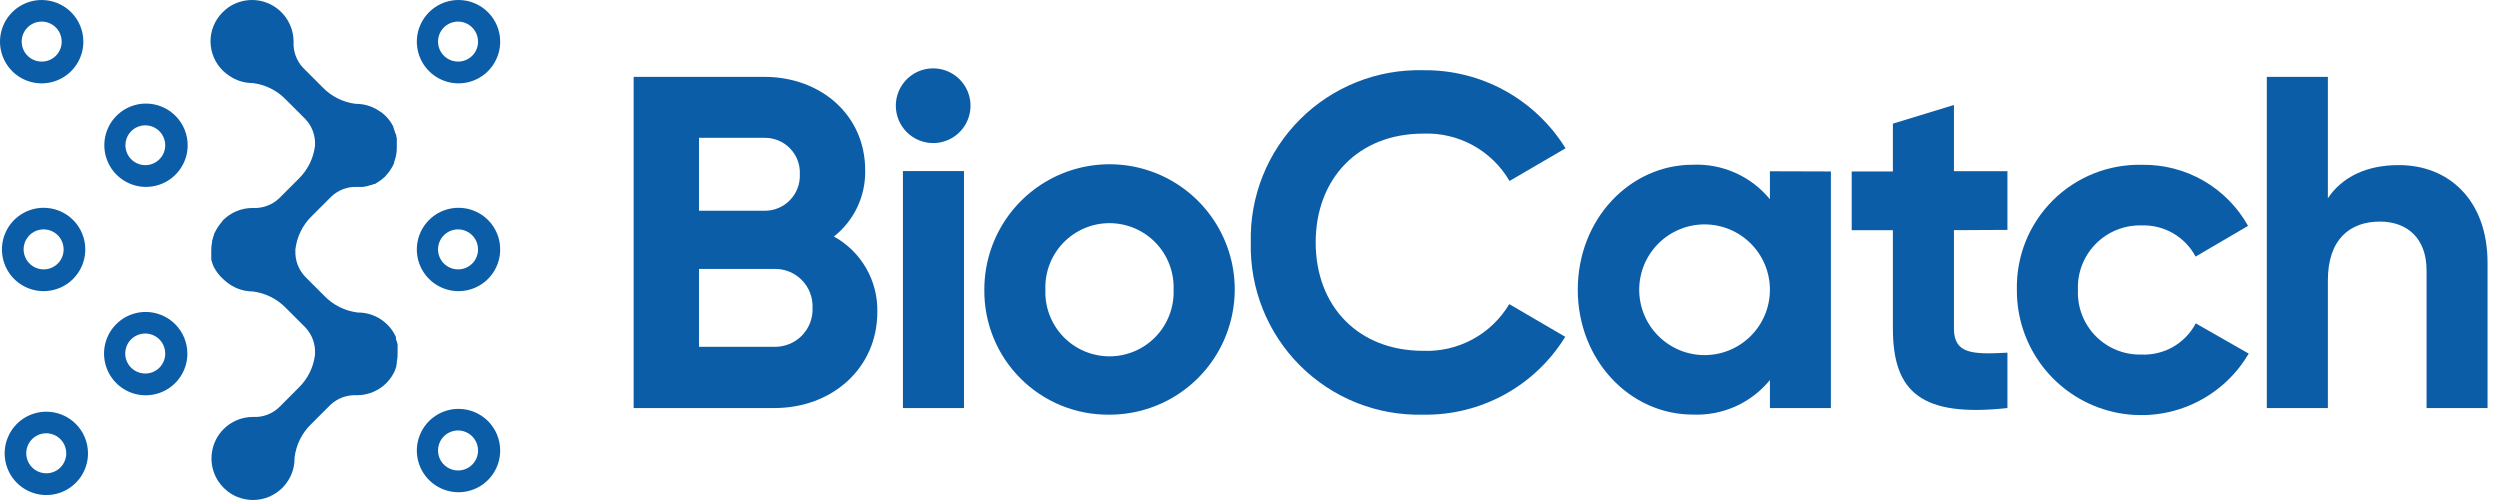 <svg width="120" height="24" viewBox="0 0 120 24" fill="none" xmlns="http://www.w3.org/2000/svg">
<g clip-path="url(#clip0_2276_3216)">
<path d="M42.112 14.974C42.112 17.699 39.911 19.586 37.182 19.586H30.415V3.689H36.689C39.378 3.689 41.529 5.505 41.529 8.171C41.542 8.781 41.413 9.387 41.153 9.939C40.892 10.491 40.507 10.975 40.028 11.353C40.673 11.709 41.208 12.234 41.575 12.873C41.943 13.511 42.128 14.238 42.112 14.974ZM33.552 6.616V10.116H36.689C36.917 10.119 37.144 10.076 37.355 9.989C37.566 9.901 37.757 9.772 37.916 9.608C38.076 9.445 38.2 9.251 38.282 9.037C38.364 8.824 38.401 8.596 38.392 8.368C38.403 8.139 38.367 7.911 38.286 7.696C38.205 7.482 38.081 7.287 37.921 7.122C37.761 6.958 37.57 6.828 37.358 6.741C37.146 6.654 36.918 6.611 36.689 6.616H33.552ZM39.002 14.773C39.011 14.527 38.971 14.283 38.882 14.054C38.794 13.825 38.659 13.617 38.487 13.442C38.315 13.267 38.109 13.13 37.881 13.038C37.653 12.946 37.409 12.902 37.164 12.908H33.552V16.646H37.164C37.41 16.652 37.655 16.608 37.883 16.515C38.111 16.423 38.318 16.285 38.49 16.109C38.663 15.933 38.797 15.724 38.885 15.494C38.973 15.264 39.013 15.018 39.002 14.773Z" fill="#0B5DA7"/>
<path d="M42.999 5.074C42.999 4.72 43.104 4.373 43.301 4.078C43.498 3.784 43.778 3.554 44.106 3.418C44.434 3.283 44.794 3.247 45.142 3.316C45.489 3.385 45.809 3.556 46.059 3.807C46.31 4.058 46.481 4.377 46.55 4.725C46.619 5.072 46.584 5.433 46.448 5.76C46.312 6.088 46.083 6.368 45.788 6.565C45.493 6.762 45.147 6.867 44.792 6.867C44.316 6.867 43.861 6.678 43.524 6.342C43.188 6.006 42.999 5.55 42.999 5.074ZM43.34 8.212H46.271V19.586H43.34V8.212Z" fill="#0B5DA7"/>
<path d="M47.248 13.908C47.245 12.718 47.596 11.554 48.255 10.564C48.914 9.573 49.853 8.801 50.951 8.344C52.05 7.888 53.26 7.768 54.427 7.999C55.594 8.231 56.666 8.803 57.507 9.645C58.348 10.486 58.921 11.558 59.153 12.725C59.384 13.892 59.264 15.101 58.807 16.2C58.351 17.299 57.578 18.237 56.588 18.897C55.598 19.556 54.434 19.907 53.244 19.904C52.454 19.912 51.671 19.763 50.939 19.465C50.208 19.166 49.544 18.725 48.985 18.166C48.427 17.608 47.985 16.944 47.687 16.212C47.389 15.481 47.239 14.697 47.248 13.908ZM56.332 13.908C56.348 13.494 56.28 13.081 56.132 12.694C55.985 12.307 55.761 11.953 55.474 11.655C55.186 11.357 54.842 11.119 54.461 10.957C54.079 10.795 53.669 10.711 53.255 10.711C52.841 10.711 52.431 10.795 52.05 10.957C51.669 11.119 51.324 11.357 51.037 11.655C50.75 11.953 50.526 12.307 50.378 12.694C50.231 13.081 50.163 13.494 50.179 13.908C50.163 14.322 50.231 14.734 50.378 15.121C50.526 15.508 50.75 15.862 51.037 16.16C51.324 16.459 51.669 16.696 52.05 16.858C52.431 17.02 52.841 17.104 53.255 17.104C53.669 17.104 54.079 17.02 54.461 16.858C54.842 16.696 55.186 16.459 55.474 16.16C55.761 15.862 55.985 15.508 56.132 15.121C56.28 14.734 56.348 14.322 56.332 13.908Z" fill="#0B5DA7"/>
<path d="M60.038 11.636C60.011 10.542 60.207 9.455 60.613 8.439C61.02 7.424 61.628 6.501 62.402 5.728C63.176 4.955 64.099 4.348 65.115 3.943C66.13 3.537 67.218 3.343 68.311 3.371C69.677 3.353 71.025 3.688 72.222 4.344C73.42 5.001 74.427 5.957 75.146 7.118L72.457 8.687C72.038 7.967 71.43 7.375 70.7 6.974C69.97 6.574 69.144 6.38 68.311 6.414C65.201 6.414 63.153 8.57 63.153 11.636C63.153 14.701 65.197 16.839 68.311 16.839C69.138 16.872 69.959 16.682 70.686 16.287C71.414 15.893 72.021 15.309 72.444 14.598L75.132 16.166C74.418 17.328 73.413 18.283 72.217 18.939C71.021 19.594 69.675 19.927 68.311 19.904C67.218 19.932 66.13 19.738 65.113 19.332C64.097 18.927 63.174 18.319 62.4 17.546C61.626 16.772 61.018 15.849 60.612 14.833C60.206 13.817 60.011 12.729 60.038 11.636Z" fill="#0B5DA7"/>
<path d="M87.883 8.23V19.586H84.956V18.242C84.51 18.787 83.944 19.22 83.301 19.508C82.659 19.796 81.958 19.93 81.254 19.9C78.234 19.9 75.733 17.287 75.733 13.903C75.733 10.52 78.234 7.907 81.254 7.907C81.958 7.877 82.659 8.011 83.301 8.299C83.944 8.587 84.51 9.02 84.956 9.565V8.221L87.883 8.23ZM84.956 13.908C84.956 13.076 84.626 12.278 84.037 11.69C83.449 11.101 82.651 10.771 81.819 10.771C80.987 10.771 80.189 11.101 79.601 11.69C79.012 12.278 78.682 13.076 78.682 13.908C78.682 14.74 79.012 15.538 79.601 16.126C80.189 16.715 80.987 17.045 81.819 17.045C82.651 17.045 83.449 16.715 84.037 16.126C84.626 15.538 84.956 14.74 84.956 13.908Z" fill="#0B5DA7"/>
<path d="M93.789 11.048V15.772C93.789 16.995 94.686 17.018 96.357 16.928V19.586C92.243 20.034 90.859 18.837 90.859 15.772V11.048H88.882V8.229H90.859V5.935L93.789 5.039V8.216H96.357V11.035L93.789 11.048Z" fill="#0B5DA7"/>
<path d="M96.81 13.908C96.792 13.114 96.936 12.325 97.231 11.589C97.527 10.853 97.97 10.184 98.531 9.623C99.093 9.063 99.763 8.622 100.5 8.328C101.237 8.033 102.026 7.892 102.82 7.911C103.854 7.895 104.872 8.158 105.768 8.674C106.664 9.191 107.403 9.94 107.907 10.842L105.388 12.317C105.139 11.847 104.763 11.458 104.302 11.193C103.841 10.928 103.315 10.799 102.784 10.82C102.376 10.81 101.97 10.885 101.592 11.039C101.214 11.192 100.872 11.422 100.587 11.714C100.301 12.006 100.079 12.353 99.933 12.734C99.788 13.116 99.722 13.523 99.741 13.93C99.725 14.336 99.792 14.741 99.939 15.12C100.086 15.499 100.309 15.844 100.594 16.133C100.879 16.423 101.22 16.651 101.597 16.803C101.974 16.955 102.378 17.028 102.784 17.018C103.317 17.043 103.846 16.915 104.308 16.65C104.771 16.385 105.149 15.993 105.397 15.521L107.938 16.973C107.274 18.107 106.254 18.989 105.038 19.485C103.821 19.98 102.475 20.061 101.208 19.715C99.941 19.368 98.824 18.614 98.028 17.568C97.234 16.523 96.805 15.244 96.81 13.93V13.908Z" fill="#0B5DA7"/>
<path d="M119.402 12.612V19.586H116.475V12.975C116.475 11.434 115.543 10.636 114.234 10.636C112.805 10.636 111.738 11.479 111.738 13.455V19.586H108.807V3.689H111.738V9.516C112.419 8.494 113.598 7.925 115.122 7.925C117.524 7.911 119.402 9.592 119.402 12.612Z" fill="#0B5DA7"/>
<path d="M2.093 9.974C1.697 9.974 1.31 10.092 0.981 10.312C0.652 10.532 0.396 10.844 0.245 11.21C0.093 11.576 0.054 11.978 0.132 12.367C0.209 12.755 0.4 13.111 0.68 13.391C0.961 13.67 1.317 13.86 1.706 13.937C2.094 14.014 2.496 13.973 2.862 13.821C3.227 13.669 3.539 13.412 3.759 13.082C3.978 12.753 4.094 12.366 4.094 11.97C4.094 11.707 4.042 11.447 3.941 11.205C3.841 10.963 3.693 10.742 3.507 10.557C3.322 10.372 3.101 10.225 2.858 10.125C2.616 10.025 2.356 9.974 2.093 9.974ZM2.093 12.93C1.903 12.93 1.717 12.874 1.559 12.768C1.402 12.663 1.278 12.513 1.206 12.337C1.133 12.162 1.114 11.969 1.151 11.782C1.188 11.596 1.28 11.425 1.414 11.291C1.548 11.156 1.719 11.065 1.906 11.028C2.092 10.991 2.285 11.01 2.461 11.082C2.636 11.155 2.786 11.278 2.892 11.436C2.997 11.594 3.054 11.78 3.054 11.97C3.054 12.096 3.03 12.221 2.982 12.338C2.934 12.455 2.863 12.561 2.774 12.65C2.684 12.74 2.578 12.81 2.461 12.858C2.345 12.907 2.219 12.931 2.093 12.93Z" fill="#0B5DA7"/>
<path d="M6.998 4.971C6.604 4.973 6.219 5.091 5.892 5.311C5.565 5.531 5.31 5.842 5.159 6.207C5.009 6.571 4.969 6.972 5.045 7.359C5.122 7.745 5.311 8.101 5.589 8.381C5.866 8.66 6.221 8.852 6.607 8.931C6.993 9.01 7.394 8.973 7.759 8.825C8.125 8.677 8.438 8.424 8.66 8.098C8.883 7.773 9.004 7.389 9.008 6.994C9.011 6.729 8.96 6.466 8.861 6.22C8.761 5.975 8.613 5.751 8.426 5.563C8.239 5.375 8.017 5.225 7.772 5.124C7.527 5.022 7.264 4.97 6.998 4.971ZM6.998 7.927C6.809 7.932 6.621 7.88 6.461 7.777C6.301 7.675 6.175 7.528 6.099 7.353C6.023 7.179 6.001 6.986 6.035 6.799C6.069 6.612 6.158 6.44 6.291 6.304C6.424 6.168 6.594 6.074 6.78 6.036C6.966 5.997 7.159 6.014 7.335 6.086C7.511 6.158 7.662 6.28 7.768 6.438C7.874 6.595 7.931 6.781 7.931 6.971C7.931 7.221 7.834 7.46 7.659 7.639C7.485 7.817 7.248 7.921 6.998 7.927Z" fill="#0B5DA7"/>
<path d="M2.005 0C1.609 -0 1.222 0.116 0.892 0.335C0.563 0.555 0.306 0.867 0.154 1.232C0.001 1.598 -0.039 2 0.038 2.388C0.115 2.777 0.305 3.133 0.584 3.414C0.864 3.694 1.22 3.885 1.608 3.962C1.997 4.04 2.399 4.001 2.765 3.849C3.131 3.698 3.443 3.442 3.663 3.113C3.883 2.784 4.001 2.397 4.001 2.001C4.001 1.471 3.791 0.963 3.417 0.588C3.042 0.213 2.535 0.002 2.005 0ZM2.005 2.957C1.814 2.958 1.626 2.901 1.467 2.795C1.308 2.689 1.184 2.537 1.112 2.36C1.039 2.183 1.021 1.989 1.06 1.801C1.099 1.614 1.193 1.442 1.33 1.309C1.467 1.175 1.641 1.085 1.829 1.051C2.017 1.017 2.211 1.04 2.387 1.117C2.562 1.193 2.71 1.321 2.813 1.483C2.915 1.644 2.966 1.833 2.961 2.024C2.955 2.274 2.851 2.511 2.673 2.685C2.494 2.859 2.255 2.957 2.005 2.957Z" fill="#0B5DA7"/>
<path d="M6.999 14.973C6.603 14.972 6.216 15.088 5.886 15.307C5.556 15.527 5.299 15.839 5.147 16.204C4.995 16.57 4.955 16.972 5.032 17.36C5.108 17.749 5.298 18.106 5.578 18.386C5.857 18.666 6.214 18.857 6.602 18.935C6.99 19.012 7.393 18.973 7.758 18.822C8.124 18.67 8.437 18.414 8.657 18.085C8.877 17.756 8.994 17.369 8.994 16.973C8.993 16.444 8.783 15.936 8.409 15.562C8.035 15.187 7.528 14.975 6.999 14.973ZM6.999 17.929C6.807 17.934 6.619 17.883 6.457 17.78C6.295 17.678 6.168 17.53 6.091 17.355C6.014 17.18 5.991 16.985 6.026 16.797C6.06 16.609 6.15 16.435 6.283 16.298C6.417 16.161 6.588 16.067 6.776 16.028C6.963 15.989 7.158 16.007 7.335 16.08C7.512 16.152 7.663 16.276 7.77 16.435C7.876 16.594 7.932 16.782 7.931 16.973C7.931 17.223 7.834 17.462 7.66 17.641C7.485 17.819 7.248 17.923 6.999 17.929Z" fill="#0B5DA7"/>
<path d="M2.224 19.761C1.828 19.761 1.441 19.879 1.112 20.098C0.783 20.318 0.527 20.631 0.376 20.996C0.224 21.362 0.185 21.764 0.262 22.152C0.339 22.54 0.53 22.896 0.809 23.176C1.089 23.456 1.445 23.646 1.834 23.724C2.222 23.801 2.624 23.761 2.989 23.61C3.355 23.458 3.667 23.202 3.887 22.873C4.107 22.544 4.224 22.157 4.224 21.762C4.224 21.499 4.172 21.239 4.072 20.996C3.971 20.753 3.824 20.533 3.638 20.347C3.452 20.161 3.232 20.014 2.989 19.913C2.747 19.813 2.486 19.761 2.224 19.761ZM2.224 22.718C2.032 22.718 1.845 22.662 1.686 22.556C1.527 22.45 1.403 22.298 1.331 22.121C1.258 21.944 1.24 21.749 1.279 21.562C1.318 21.375 1.412 21.203 1.549 21.069C1.686 20.936 1.859 20.846 2.048 20.812C2.236 20.778 2.43 20.8 2.605 20.877C2.781 20.954 2.929 21.082 3.031 21.243C3.134 21.405 3.185 21.594 3.18 21.785C3.174 22.034 3.07 22.272 2.892 22.446C2.713 22.62 2.473 22.718 2.224 22.718Z" fill="#0B5DA7"/>
<path d="M22.013 9.974C21.617 9.973 21.23 10.09 20.9 10.309C20.57 10.529 20.313 10.841 20.161 11.207C20.009 11.572 19.969 11.975 20.046 12.364C20.123 12.752 20.314 13.109 20.594 13.389C20.874 13.669 21.231 13.86 21.619 13.937C22.008 14.014 22.41 13.974 22.776 13.822C23.142 13.67 23.454 13.413 23.674 13.083C23.893 12.753 24.01 12.366 24.009 11.97C24.009 11.441 23.799 10.933 23.424 10.559C23.05 10.184 22.542 9.974 22.013 9.974ZM22.013 12.93C21.822 12.936 21.634 12.884 21.472 12.782C21.31 12.68 21.183 12.532 21.106 12.357C21.029 12.182 21.006 11.988 21.04 11.8C21.074 11.612 21.163 11.438 21.296 11.301C21.429 11.164 21.6 11.07 21.787 11.03C21.974 10.991 22.169 11.008 22.346 11.08C22.523 11.152 22.675 11.275 22.782 11.433C22.889 11.592 22.946 11.779 22.946 11.97C22.947 12.22 22.85 12.461 22.676 12.641C22.501 12.82 22.263 12.924 22.013 12.93Z" fill="#0B5DA7"/>
<path d="M22.013 5.43706e-06C21.617 -0.001 21.23 0.116 20.901 0.335C20.571 0.554 20.314 0.866 20.162 1.232C20.009 1.597 19.969 1.999 20.046 2.388C20.123 2.776 20.313 3.133 20.592 3.413C20.872 3.693 21.228 3.884 21.616 3.962C22.005 4.04 22.407 4 22.773 3.849C23.139 3.698 23.451 3.441 23.671 3.112C23.891 2.783 24.009 2.396 24.009 2C24.009 1.471 23.799 0.963 23.425 0.588C23.05 0.213 22.543 0.001 22.013 5.43706e-06ZM22.013 2.956C21.821 2.962 21.631 2.909 21.469 2.806C21.307 2.703 21.18 2.553 21.103 2.376C21.027 2.2 21.006 2.004 21.042 1.815C21.078 1.627 21.17 1.453 21.306 1.317C21.442 1.181 21.616 1.089 21.805 1.053C21.994 1.017 22.189 1.038 22.366 1.114C22.542 1.19 22.692 1.318 22.796 1.48C22.899 1.642 22.951 1.831 22.946 2.024C22.94 2.269 22.84 2.503 22.666 2.677C22.492 2.85 22.259 2.95 22.013 2.956Z" fill="#0B5DA7"/>
<path d="M22.013 19.626C21.617 19.625 21.23 19.742 20.901 19.961C20.571 20.18 20.314 20.492 20.162 20.858C20.009 21.223 19.969 21.625 20.046 22.014C20.123 22.402 20.313 22.759 20.592 23.039C20.872 23.319 21.228 23.51 21.616 23.588C22.005 23.666 22.407 23.626 22.773 23.475C23.139 23.324 23.451 23.067 23.671 22.738C23.891 22.409 24.009 22.022 24.009 21.626C24.009 21.097 23.799 20.588 23.425 20.213C23.05 19.838 22.543 19.627 22.013 19.626ZM22.013 22.582C21.821 22.588 21.631 22.535 21.469 22.432C21.307 22.329 21.18 22.179 21.103 22.002C21.027 21.826 21.006 21.63 21.042 21.442C21.078 21.253 21.17 21.079 21.306 20.943C21.442 20.807 21.616 20.715 21.805 20.679C21.994 20.642 22.189 20.664 22.366 20.74C22.542 20.816 22.692 20.944 22.796 21.106C22.899 21.268 22.951 21.457 22.946 21.65C22.94 21.895 22.84 22.129 22.666 22.303C22.492 22.476 22.259 22.576 22.013 22.582Z" fill="#0B5DA7"/>
<path d="M19.047 17.439C19.047 17.411 19.047 17.388 19.047 17.36C19.076 17.228 19.089 17.094 19.085 16.959C19.085 16.894 19.085 16.833 19.085 16.768C19.085 16.703 19.085 16.735 19.085 16.717C19.087 16.676 19.087 16.636 19.085 16.595V16.525L19.057 16.427C19.042 16.374 19.025 16.321 19.005 16.269C19.007 16.253 19.007 16.238 19.005 16.222V16.18L18.973 16.11C18.876 15.911 18.745 15.729 18.586 15.574C18.494 15.485 18.394 15.403 18.287 15.332C17.957 15.112 17.569 14.997 17.173 15.001C16.567 14.928 16.004 14.65 15.578 14.213L14.646 13.28C14.487 13.113 14.365 12.916 14.284 12.7C14.204 12.485 14.169 12.255 14.179 12.026V11.965C14.252 11.359 14.53 10.796 14.967 10.37L15.9 9.438C16.067 9.279 16.264 9.156 16.479 9.076C16.695 8.996 16.924 8.96 17.154 8.972H17.206H17.317H17.257H17.369H17.429L17.537 8.948H17.579L17.793 8.883H17.83L17.933 8.836H17.984L18.078 8.78L18.119 8.757C18.258 8.672 18.386 8.572 18.502 8.459L18.53 8.421C18.574 8.374 18.616 8.324 18.656 8.272L18.712 8.197C18.749 8.142 18.786 8.086 18.819 8.025C18.832 8.006 18.843 7.986 18.852 7.964C18.878 7.916 18.901 7.866 18.922 7.815C18.924 7.798 18.924 7.781 18.922 7.764L18.95 7.689C18.975 7.614 18.995 7.538 19.01 7.461C19.039 7.329 19.052 7.194 19.047 7.06C19.047 7.004 19.047 6.943 19.047 6.887C19.047 6.831 19.047 6.845 19.047 6.822C19.05 6.786 19.05 6.75 19.047 6.715V6.64L19.019 6.528C19.019 6.491 19.019 6.449 18.982 6.412C18.969 6.384 18.958 6.356 18.95 6.328V6.295L18.922 6.239L18.87 6.062L18.819 5.973C18.813 5.958 18.805 5.944 18.796 5.931C18.712 5.791 18.61 5.663 18.492 5.549C18.4 5.461 18.298 5.383 18.189 5.316C17.859 5.097 17.471 4.981 17.075 4.985C16.472 4.911 15.913 4.633 15.49 4.197L14.557 3.264C14.398 3.098 14.275 2.901 14.195 2.685C14.114 2.469 14.079 2.24 14.091 2.01V1.963C14.083 1.507 13.918 1.067 13.626 0.717C13.333 0.366 12.93 0.127 12.482 0.037C12.35 0.011 12.216 -0.002 12.081 0C11.683 0.005 11.296 0.126 10.967 0.35C10.864 0.425 10.767 0.507 10.678 0.597C10.309 0.969 10.102 1.472 10.104 1.996C10.107 2.257 10.161 2.515 10.263 2.755C10.365 2.995 10.514 3.212 10.701 3.395C10.793 3.483 10.893 3.563 10.999 3.633C11.33 3.864 11.724 3.988 12.128 3.987C12.735 4.06 13.298 4.34 13.722 4.78L14.655 5.712C14.814 5.879 14.937 6.076 15.017 6.291C15.097 6.507 15.133 6.737 15.121 6.966V6.994C15.048 7.599 14.77 8.16 14.333 8.585L13.401 9.517C13.234 9.676 13.037 9.799 12.821 9.879C12.606 9.959 12.376 9.995 12.146 9.983H12.095C11.568 9.99 11.065 10.204 10.696 10.58L10.589 10.725L10.552 10.767L10.463 10.893L10.412 10.972C10.374 11.033 10.342 11.098 10.309 11.163L10.267 11.252C10.265 11.262 10.265 11.274 10.267 11.284L10.225 11.392C10.225 11.452 10.193 11.508 10.179 11.564V11.62C10.152 11.752 10.14 11.886 10.141 12.021V12.044C10.141 12.091 10.141 12.142 10.141 12.189C10.143 12.218 10.143 12.248 10.141 12.277V12.357C10.139 12.391 10.139 12.425 10.141 12.459C10.166 12.568 10.201 12.674 10.244 12.776C10.362 13.018 10.527 13.233 10.729 13.411C10.821 13.499 10.921 13.578 11.027 13.648C11.352 13.87 11.735 13.988 12.128 13.989C12.734 14.064 13.297 14.343 13.722 14.781L14.655 15.714C14.813 15.881 14.936 16.078 15.016 16.294C15.096 16.509 15.132 16.739 15.121 16.968V17.024C15.048 17.629 14.77 18.19 14.333 18.614L13.401 19.547C13.235 19.706 13.038 19.83 12.822 19.91C12.606 19.991 12.376 20.026 12.146 20.013H12.128C11.668 20.016 11.224 20.177 10.87 20.471C10.516 20.764 10.275 21.171 10.188 21.622C10.162 21.754 10.149 21.888 10.151 22.023C10.154 22.419 10.276 22.806 10.5 23.133C10.574 23.238 10.657 23.336 10.748 23.426C10.931 23.608 11.148 23.753 11.386 23.851C11.634 23.951 11.898 24.001 12.165 24C12.43 23.997 12.691 23.941 12.934 23.837C13.17 23.732 13.385 23.585 13.569 23.403C13.657 23.311 13.736 23.211 13.806 23.105C14.028 22.774 14.143 22.384 14.137 21.986C14.204 21.371 14.483 20.799 14.925 20.368L15.858 19.435C16.025 19.277 16.223 19.155 16.438 19.075C16.653 18.995 16.883 18.959 17.112 18.969H17.164C17.691 18.963 18.194 18.748 18.562 18.372C18.599 18.334 18.633 18.293 18.665 18.251L18.693 18.218C18.73 18.176 18.758 18.129 18.791 18.087L18.828 18.027C18.873 17.955 18.914 17.88 18.95 17.803C18.95 17.803 18.95 17.756 18.982 17.728C19.015 17.7 18.982 17.728 18.982 17.705C18.998 17.665 19.012 17.625 19.024 17.584C19.024 17.537 19.033 17.486 19.047 17.439Z" fill="#0B5DA7"/>
</g>
<defs>
<clipPath id="clip0_2276_3216">
<rect width="120" height="24" fill="white"/>
</clipPath>
</defs>
</svg>
